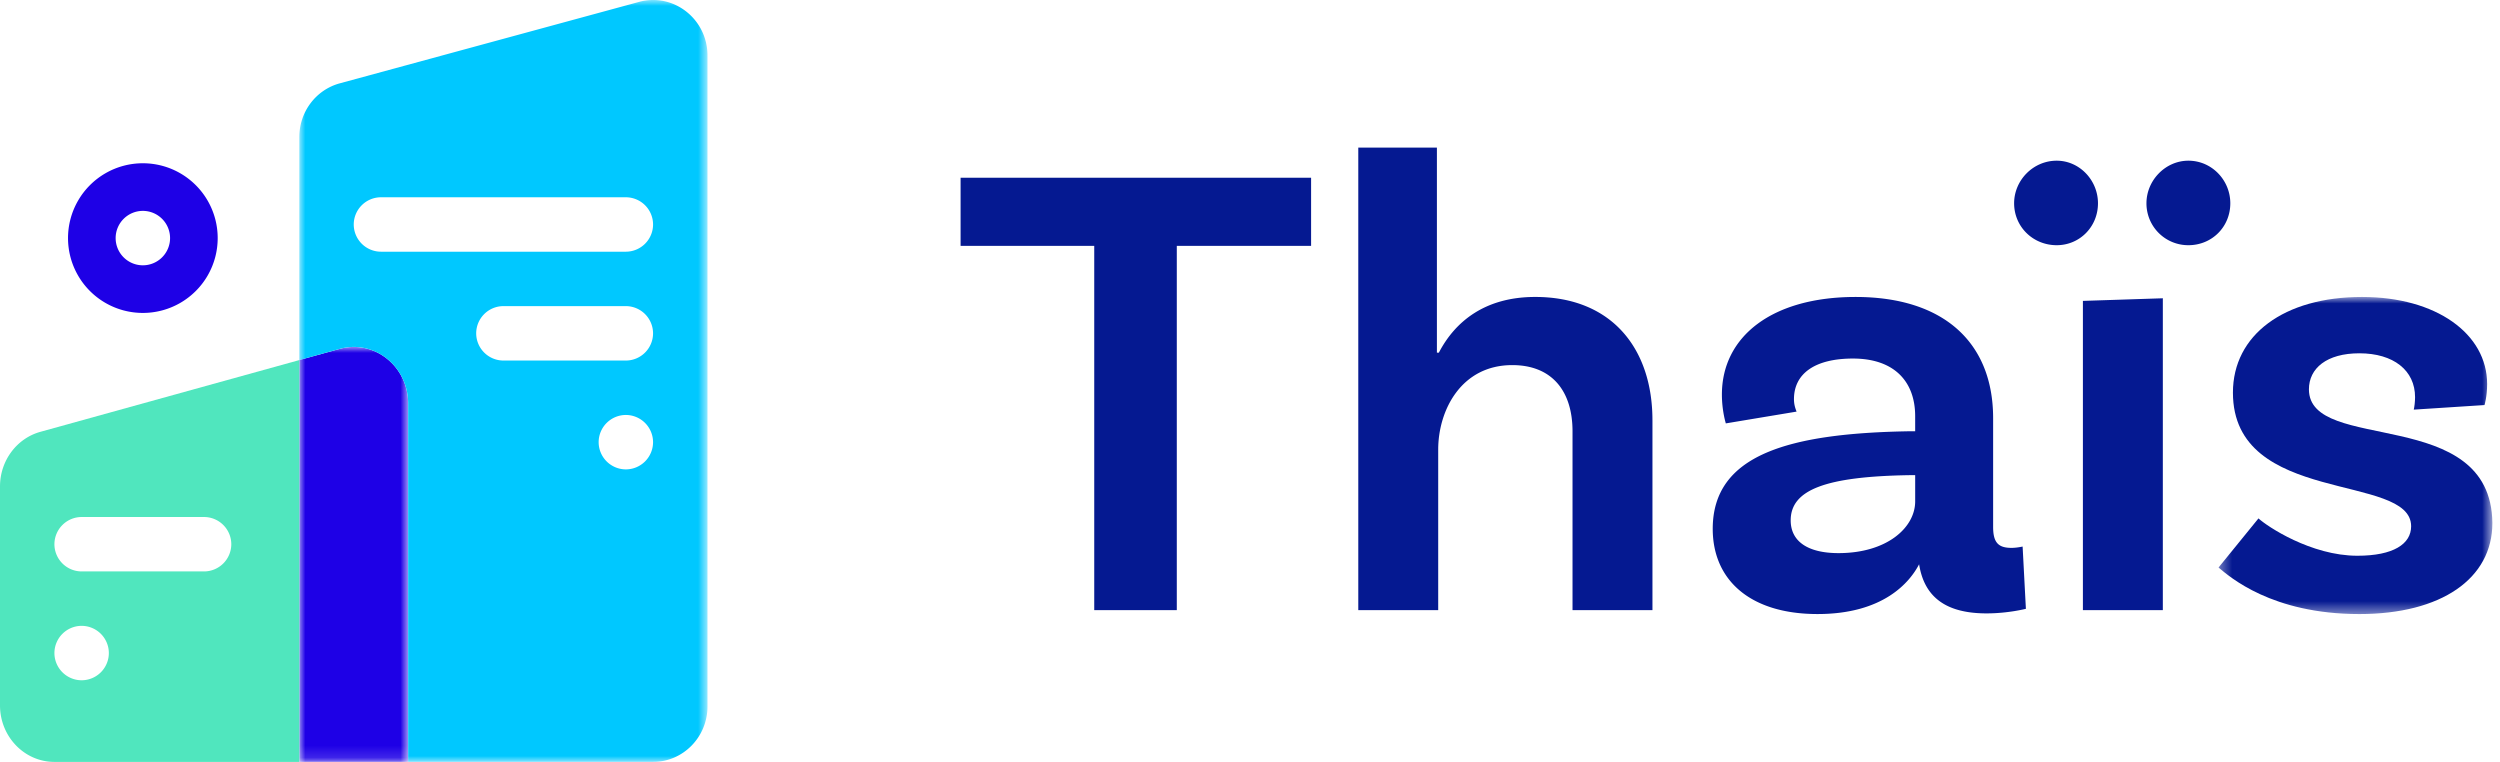 <?xml version="1.0" encoding="UTF-8"?> <svg xmlns="http://www.w3.org/2000/svg" xmlns:xlink="http://www.w3.org/1999/xlink" viewBox="0 0 210 64"><defs><path id="a" d="M106.356 12.945h23.004v26.636h-23.004z"></path><path id="c" d="M0 0h9.143v34.857H0z"></path><path id="e" d="M0 0h34.286v64H0z"></path></defs><g fill="none" fill-rule="evenodd"><g transform="translate(80 12)"><path fill="#051991" d="M11.916 8.652H.69V2.928h29.442v5.724H18.851V39.25h-6.935zm46.89 14.638v15.96h-6.714V24.227c0-3.357-1.707-5.558-5.063-5.558-4.293 0-6.22 3.797-6.22 7.1V39.25h-6.713V.397H40.7v17.225h.165c1.376-2.642 3.907-4.678 8.09-4.678 6.438 0 9.85 4.348 9.85 10.347m22.07 6.824v-2.202h-.44c-7.045.11-10.017 1.211-10.017 3.798 0 1.761 1.431 2.751 4.018 2.751 4.072 0 6.439-2.146 6.439-4.347zm9.3 9.025s-1.486.385-3.302.385c-3.357 0-5.228-1.32-5.668-4.127-.77 1.486-2.972 4.182-8.53 4.182-5.669 0-8.806-2.861-8.806-7.154 0-6.219 6.329-8.035 16.565-8.2h.44V22.96c0-2.916-1.76-4.842-5.228-4.842-3.192 0-4.953 1.265-4.953 3.411 0 .44.11.77.22 1.046l-5.943.99s-.33-1.045-.33-2.42c0-4.898 4.237-8.2 11.226-8.2 7.43 0 11.557 3.852 11.557 10.18v9.136c0 1.321.44 1.76 1.542 1.76.33 0 .66-.054.935-.11l.275 5.23zm10.127-34.065c0-1.926 1.596-3.577 3.522-3.577 1.981 0 3.522 1.65 3.522 3.577 0 1.98-1.54 3.522-3.522 3.522a3.511 3.511 0 0 1-3.522-3.522zm-5.338 8.2 6.714-.22V39.25h-6.714V13.275zm-5.778-8.2c0-1.926 1.595-3.577 3.576-3.577 1.927 0 3.468 1.65 3.468 3.577 0 1.98-1.541 3.522-3.468 3.522-1.98 0-3.576-1.541-3.576-3.522z"></path><mask id="b" fill="#fff"><use xlink:href="#a"></use></mask><path fill="#051991" d="M122.866 21.364c0-2.256-1.816-3.687-4.678-3.687-2.752 0-4.238 1.266-4.238 3.027 0 5.448 15.3 1.266 15.41 11.227 0 4.678-4.293 7.65-11.172 7.65-7.375 0-10.897-3.137-11.832-3.908l3.356-4.127c.716.66 4.403 3.137 8.31 3.137 3.028 0 4.513-.991 4.513-2.477 0-4.512-14.969-1.706-14.969-11.227 0-4.843 4.293-8.034 10.842-8.034 6.218 0 10.511 3.081 10.511 7.319 0 1.045-.22 1.761-.22 1.761l-5.944.385c.055-.22.11-.66.11-1.046" mask="url(#b)"></path></g><g transform="translate(25.143 29.143)"><mask id="d" fill="#fff"><use xlink:href="#c"></use></mask><path fill="#1E00E6" d="M3.394.163 0 1.103v33.754h9.143V4.753c0-3.122-2.847-5.394-5.75-4.59" mask="url(#d)"></path></g><path fill="#1E00E6" d="M12 13.714a6.286 6.286 0 1 0 0 12.572 6.286 6.286 0 0 0 0-12.572m0 4A2.288 2.288 0 0 1 14.286 20 2.288 2.288 0 0 1 12 22.286 2.288 2.288 0 0 1 9.714 20 2.288 2.288 0 0 1 12 17.714"></path><g transform="translate(25.143)"><mask id="f" fill="#fff"><use xlink:href="#e"></use></mask><path fill="#00C8FF" d="M27.429 21.143H6.857a2.292 2.292 0 0 1-2.286-2.286 2.292 2.292 0 0 1 2.286-2.286H27.43a2.292 2.292 0 0 1 2.285 2.286 2.292 2.292 0 0 1-2.285 2.286m0 9.143H17.143A2.292 2.292 0 0 1 14.857 28a2.292 2.292 0 0 1 2.286-2.286h10.286A2.292 2.292 0 0 1 29.714 28a2.292 2.292 0 0 1-2.285 2.286m0 9.143a2.292 2.292 0 0 1-2.286-2.286 2.292 2.292 0 0 1 2.286-2.286 2.292 2.292 0 0 1 2.285 2.286 2.292 2.292 0 0 1-2.285 2.286M28.537.16 3.394 7.002C1.393 7.547 0 9.396 0 11.51v18.736l3.394-.94c2.902-.804 5.749 1.468 5.749 4.59V64h20.571c2.525 0 4.572-2.089 4.572-4.665V4.667c0-3.065-2.847-5.297-5.75-4.507" mask="url(#f)"></path></g><path fill="#50E6BE" d="M17.143 48H6.857a2.292 2.292 0 0 1-2.286-2.286 2.292 2.292 0 0 1 2.286-2.285h10.286a2.292 2.292 0 0 1 2.286 2.285A2.292 2.292 0 0 1 17.143 48ZM6.857 57.143a2.292 2.292 0 0 1-2.286-2.286 2.292 2.292 0 0 1 2.286-2.286 2.292 2.292 0 0 1 2.286 2.286 2.292 2.292 0 0 1-2.286 2.286Zm-3.463-20.87C1.393 36.827 0 38.71 0 40.863V59.25C0 61.873 2.047 64 4.571 64h20.572V30.246l-21.75 6.027Z"></path></g></svg> 